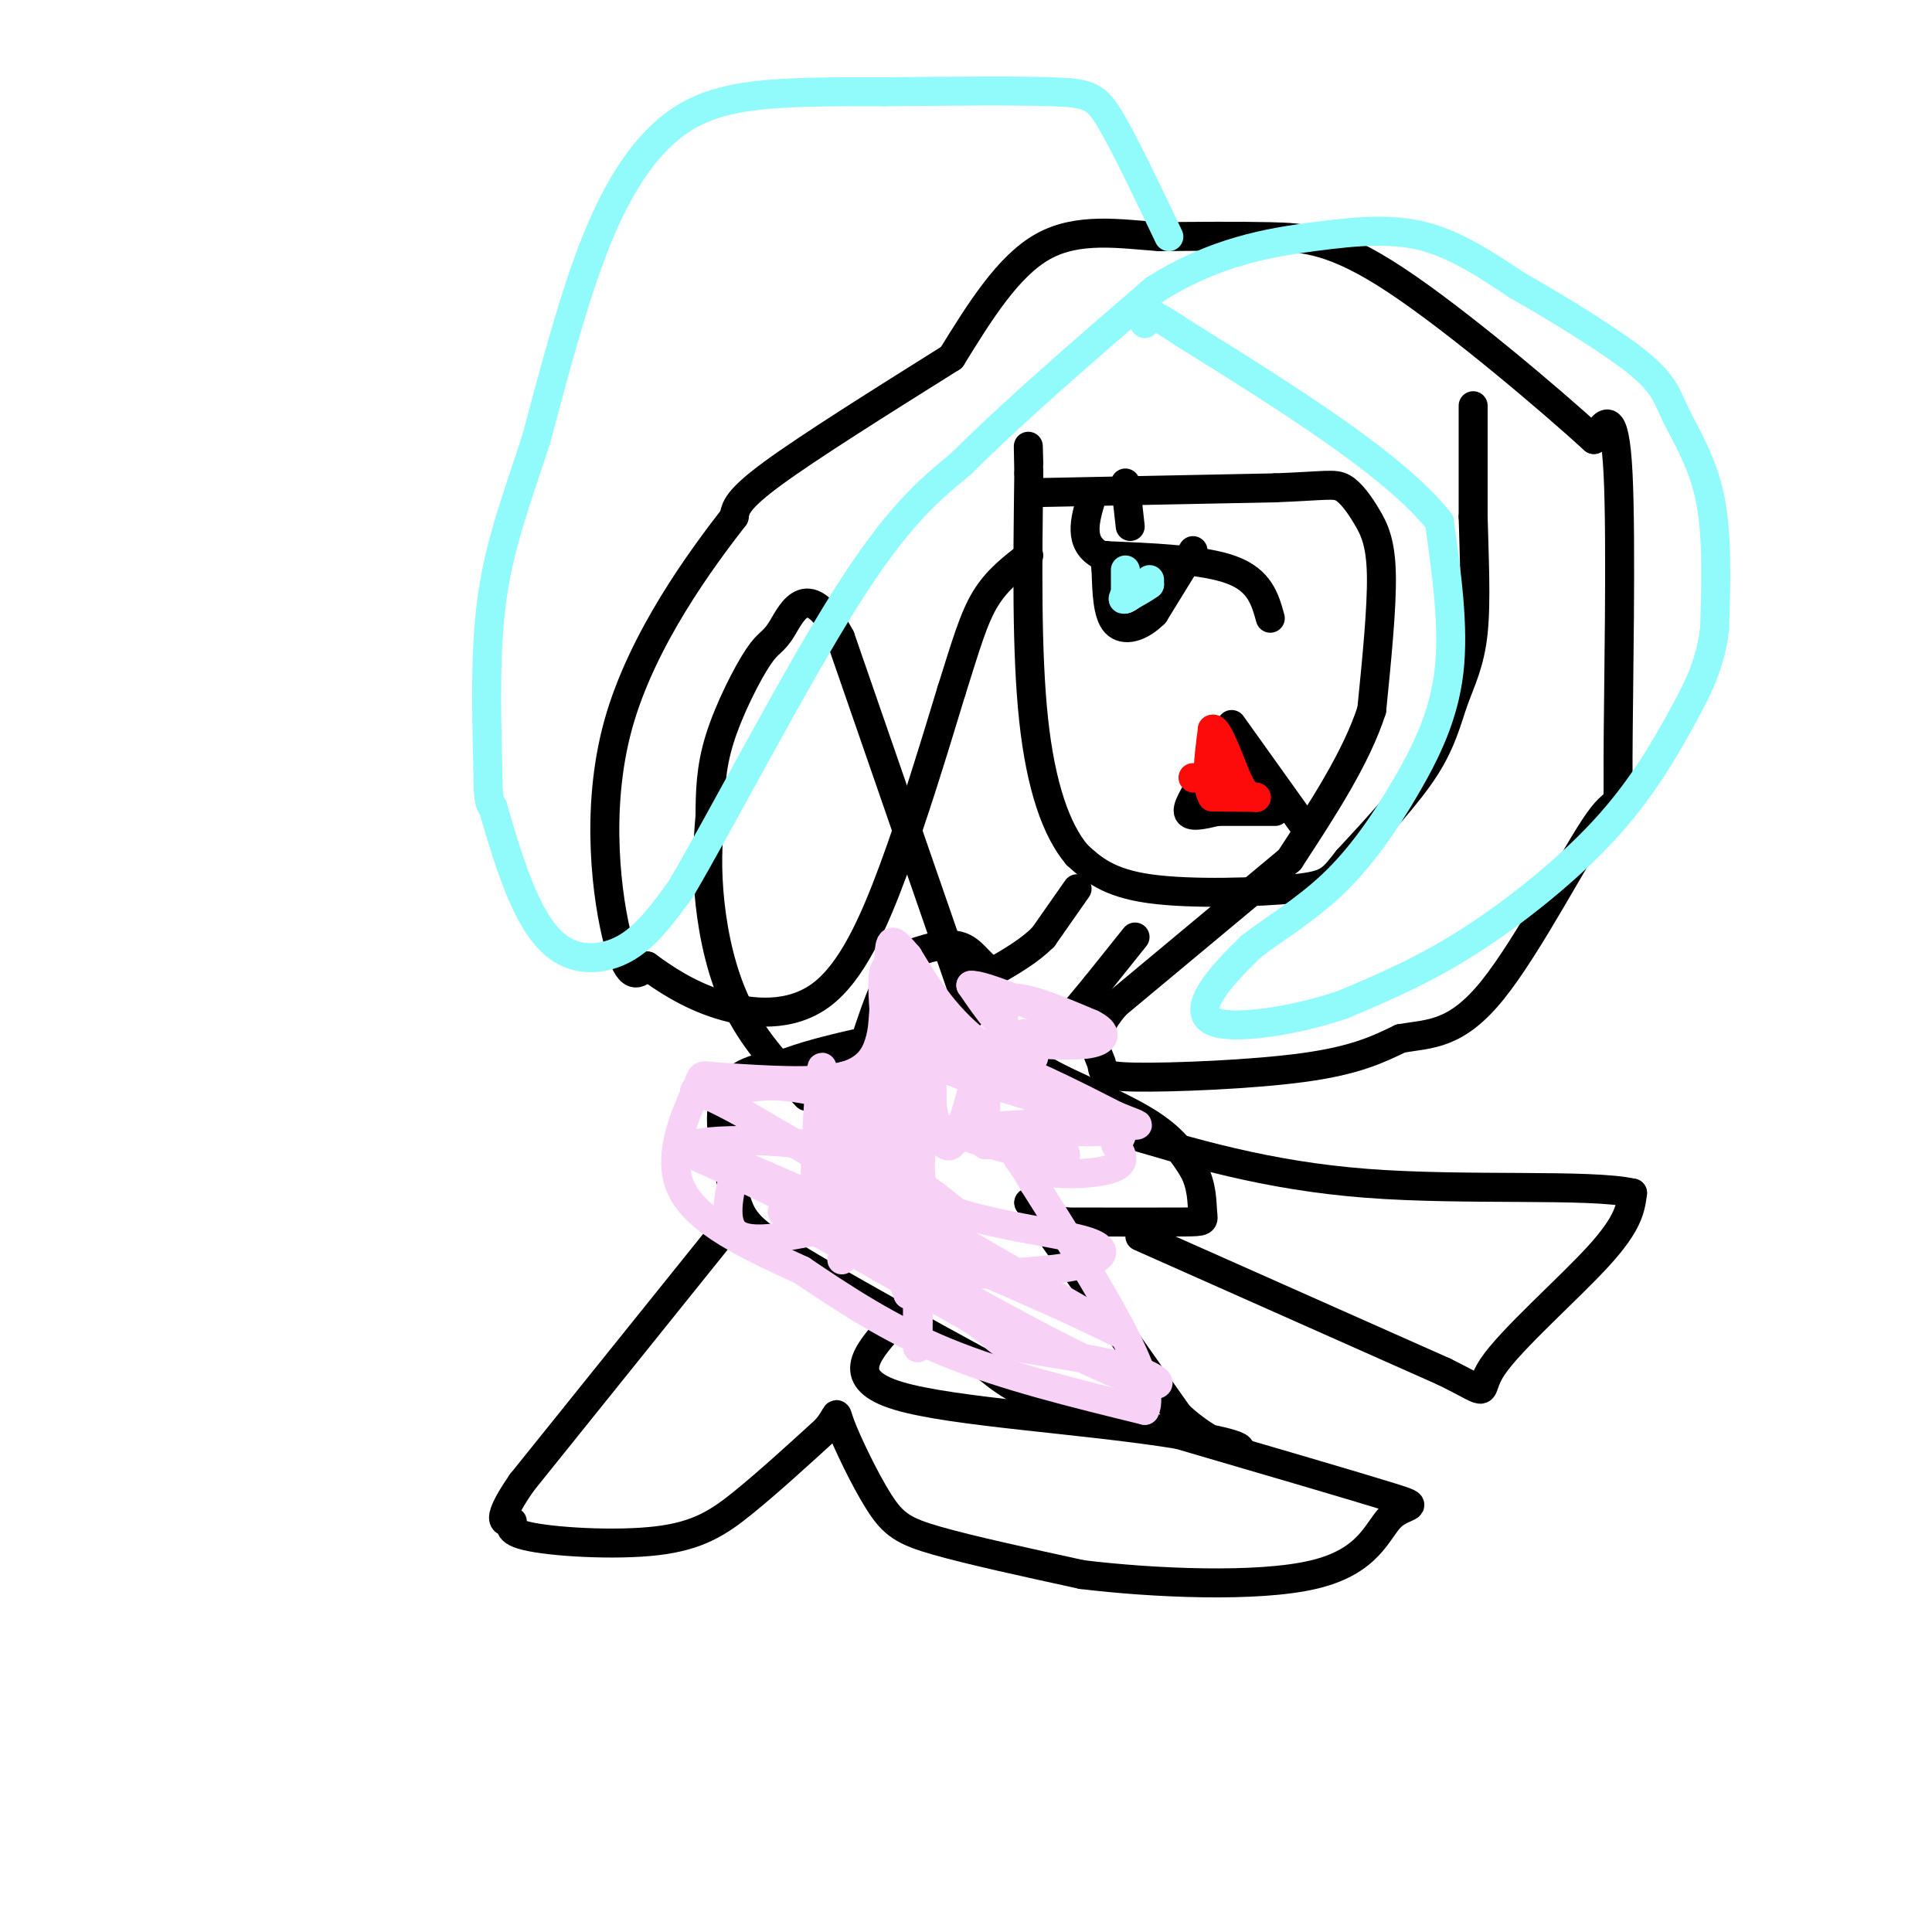 <svg viewBox='0 0 400 400' version='1.1' xmlns='http://www.w3.org/2000/svg' xmlns:xlink='http://www.w3.org/1999/xlink'><g fill='none' stroke='#000000' stroke-width='6' stroke-linecap='round' stroke-linejoin='round'><path d='M305,84c0.000,0.000 0.000,23.000 0,23'/><path d='M305,107c0.198,8.308 0.692,17.577 0,24c-0.692,6.423 -2.571,9.998 -4,14c-1.429,4.002 -2.408,8.429 -6,14c-3.592,5.571 -9.796,12.285 -16,19'/><path d='M279,178c-3.357,4.214 -3.750,5.250 -11,6c-7.250,0.750 -21.357,1.214 -30,0c-8.643,-1.214 -11.821,-4.107 -15,-7'/><path d='M223,177c-4.289,-5.044 -7.511,-14.156 -9,-28c-1.489,-13.844 -1.244,-32.422 -1,-51'/><path d='M213,98c-0.167,-8.833 -0.083,-5.417 0,-2'/><path d='M270,171c0.000,0.000 -15.000,-21.000 -15,-21'/><path d='M263,128c-1.083,-3.917 -2.167,-7.833 -8,-10c-5.833,-2.167 -16.417,-2.583 -27,-3'/><path d='M228,115c-4.833,-2.500 -3.417,-7.250 -2,-12'/><path d='M234,109c0.000,0.000 -1.000,-9.000 -1,-9'/><path d='M247,114c0.000,0.000 -8.000,13.000 -8,13'/><path d='M239,127c-2.933,2.956 -6.267,3.844 -8,2c-1.733,-1.844 -1.867,-6.422 -2,-11'/><path d='M229,118c-0.333,-2.333 -0.167,-2.667 0,-3'/><path d='M214,102c0.000,0.000 50.000,-1.000 50,-1'/><path d='M264,101c10.657,-0.416 12.300,-0.957 14,0c1.700,0.957 3.458,3.411 5,6c1.542,2.589 2.869,5.311 3,12c0.131,6.689 -0.935,17.344 -2,28'/><path d='M284,147c-3.167,9.833 -10.083,20.417 -17,31'/><path d='M267,178c0.000,0.000 -36.000,30.000 -36,30'/><path d='M231,208c-6.179,7.164 -3.625,10.075 -3,12c0.625,1.925 -0.678,2.864 7,3c7.678,0.136 24.337,-0.533 35,-2c10.663,-1.467 15.332,-3.734 20,-6'/><path d='M290,215c6.123,-1.034 11.431,-0.620 19,-10c7.569,-9.380 17.400,-28.556 22,-35c4.600,-6.444 3.969,-0.158 4,-13c0.031,-12.842 0.723,-44.812 0,-59c-0.723,-14.188 -2.862,-10.594 -5,-7'/><path d='M330,91c-8.774,-8.012 -28.208,-24.542 -41,-33c-12.792,-8.458 -18.940,-8.845 -26,-9c-7.060,-0.155 -15.030,-0.077 -23,0'/><path d='M240,49c-8.067,-0.578 -16.733,-2.022 -24,2c-7.267,4.022 -13.133,13.511 -19,23'/><path d='M197,74c-14.750,9.250 -29.500,18.500 -37,24c-7.500,5.500 -7.750,7.250 -8,9'/><path d='M152,107c-6.595,8.500 -19.083,25.250 -24,43c-4.917,17.750 -2.262,36.500 0,45c2.262,8.500 4.131,6.750 6,5'/><path d='M134,200c3.254,2.410 8.388,5.935 15,8c6.612,2.065 14.703,2.671 21,-2c6.297,-4.671 10.799,-14.620 15,-26c4.201,-11.380 8.100,-24.190 12,-37'/><path d='M197,143c3.022,-9.578 4.578,-15.022 7,-19c2.422,-3.978 5.711,-6.489 9,-9'/><path d='M223,184c0.000,0.000 -7.000,10.000 -7,10'/><path d='M216,194c-2.833,2.833 -6.417,4.917 -10,7'/><path d='M206,201c-2.578,-0.111 -4.022,-3.889 -7,-5c-2.978,-1.111 -7.489,0.444 -12,2'/><path d='M187,198c-3.500,3.833 -6.250,12.417 -9,21'/><path d='M178,219c0.000,0.000 -2.000,6.000 -2,6'/><path d='M176,225c-0.500,1.333 -0.750,1.667 -1,2'/><path d='M235,194c0.000,0.000 -8.000,10.000 -8,10'/><path d='M227,204c-3.000,3.667 -6.500,7.833 -10,12'/><path d='M217,216c-2.619,2.738 -4.167,3.583 0,6c4.167,2.417 14.048,6.405 20,10c5.952,3.595 7.976,6.798 10,10'/><path d='M247,242c1.952,3.464 1.833,7.125 2,9c0.167,1.875 0.619,1.964 -4,2c-4.619,0.036 -14.310,0.018 -24,0'/><path d='M221,253c-5.333,-0.667 -6.667,-2.333 -8,-4'/><path d='M213,249c0.000,0.000 31.000,44.000 31,44'/><path d='M244,293c9.024,8.464 16.083,7.625 11,6c-5.083,-1.625 -22.310,-4.036 -33,-7c-10.690,-2.964 -14.845,-6.482 -19,-10'/><path d='M203,282c-11.118,-6.038 -29.413,-16.134 -39,-22c-9.587,-5.866 -10.466,-7.502 -12,-13c-1.534,-5.498 -3.724,-14.856 -2,-20c1.724,-5.144 7.362,-6.072 13,-7'/><path d='M163,220c5.333,-2.000 12.167,-3.500 19,-5'/><path d='M236,256c0.000,0.000 63.000,28.000 63,28'/><path d='M299,284c10.786,5.321 6.250,4.625 10,-1c3.750,-5.625 15.786,-16.179 22,-23c6.214,-6.821 6.607,-9.911 7,-13'/><path d='M338,247c-8.822,-1.978 -34.378,-0.422 -55,-2c-20.622,-1.578 -36.311,-6.289 -52,-11'/><path d='M231,234c-8.833,-2.000 -4.917,-1.500 -1,-1'/><path d='M201,210c0.000,0.000 -27.000,-78.000 -27,-78'/><path d='M174,132c-6.713,-12.663 -9.995,-5.322 -12,-2c-2.005,3.322 -2.732,2.625 -5,6c-2.268,3.375 -6.077,10.821 -8,17c-1.923,6.179 -1.962,11.089 -2,16'/><path d='M147,169c-0.500,5.452 -0.750,11.083 0,18c0.750,6.917 2.500,15.119 6,22c3.500,6.881 8.750,12.440 14,18'/><path d='M149,256c0.000,0.000 -41.000,51.000 -41,51'/><path d='M108,307c-6.602,9.557 -2.606,7.950 -2,8c0.606,0.050 -2.178,1.756 3,3c5.178,1.244 18.317,2.027 27,1c8.683,-1.027 12.909,-3.865 18,-8c5.091,-4.135 11.045,-9.568 17,-15'/><path d='M171,296c2.920,-3.411 1.721,-4.440 3,-1c1.279,3.440 5.037,11.349 8,16c2.963,4.651 5.132,6.043 12,8c6.868,1.957 18.434,4.478 30,7'/><path d='M224,326c14.683,1.788 36.389,2.758 48,0c11.611,-2.758 13.126,-9.242 16,-12c2.874,-2.758 7.107,-1.788 0,-4c-7.107,-2.212 -25.553,-7.606 -44,-13'/><path d='M244,297c-19.644,-3.178 -46.756,-4.622 -58,-8c-11.244,-3.378 -6.622,-8.689 -2,-14'/><path d='M254,151c0.000,0.000 -4.000,9.000 -4,9'/><path d='M250,160c-1.778,3.178 -4.222,6.622 -4,8c0.222,1.378 3.111,0.689 6,0'/><path d='M252,168c3.000,0.000 7.500,0.000 12,0'/></g>
<g fill='none' stroke='#91FBFB' stroke-width='6' stroke-linecap='round' stroke-linejoin='round'><path d='M242,49c-4.511,-9.467 -9.022,-18.933 -12,-24c-2.978,-5.067 -4.422,-5.733 -12,-6c-7.578,-0.267 -21.289,-0.133 -35,0'/><path d='M183,19c-10.850,-0.019 -20.475,-0.067 -28,1c-7.525,1.067 -12.949,3.249 -18,8c-5.051,4.751 -9.729,12.072 -14,23c-4.271,10.928 -8.136,25.464 -12,40'/><path d='M111,91c-3.822,11.733 -7.378,21.067 -9,32c-1.622,10.933 -1.311,23.467 -1,36'/><path d='M101,159c0.000,7.333 0.500,7.667 1,8'/><path d='M102,167c1.839,6.292 3.679,12.583 6,18c2.321,5.417 5.125,9.958 9,12c3.875,2.042 8.821,1.583 13,-1c4.179,-2.583 7.589,-7.292 11,-12'/><path d='M141,184c8.200,-13.956 23.200,-42.844 34,-60c10.800,-17.156 17.400,-22.578 24,-28'/><path d='M199,96c10.667,-10.667 25.333,-23.333 40,-36'/><path d='M239,60c12.512,-7.940 23.792,-9.792 33,-11c9.208,-1.208 16.345,-1.774 23,0c6.655,1.774 12.827,5.887 19,10'/><path d='M314,59c8.225,4.689 19.287,11.411 25,16c5.713,4.589 6.077,7.043 8,11c1.923,3.957 5.407,9.416 7,17c1.593,7.584 1.297,17.292 1,27'/><path d='M355,130c-0.825,7.411 -3.386,12.440 -7,19c-3.614,6.560 -8.281,14.651 -16,23c-7.719,8.349 -18.491,16.957 -28,23c-9.509,6.043 -17.754,9.522 -26,13'/><path d='M278,208c-9.464,3.226 -20.125,4.792 -25,4c-4.875,-0.792 -3.964,-3.940 -2,-7c1.964,-3.060 4.982,-6.030 8,-9'/><path d='M259,196c4.329,-3.408 11.150,-7.429 17,-13c5.850,-5.571 10.729,-12.692 15,-20c4.271,-7.308 7.935,-14.802 9,-24c1.065,-9.198 -0.467,-20.099 -2,-31'/><path d='M298,108c-9.167,-11.667 -31.083,-25.333 -53,-39'/><path d='M245,69c-10.167,-6.833 -9.083,-4.417 -8,-2'/><path d='M238,120c0.000,0.000 0.000,1.000 0,1'/><path d='M238,121c-0.833,0.667 -2.917,1.833 -5,3'/><path d='M233,124c-0.833,0.333 -0.417,-0.333 0,-1'/><path d='M233,123c0.000,-1.000 0.000,-3.000 0,-5'/></g>
<g fill='none' stroke='#FD0A0A' stroke-width='6' stroke-linecap='round' stroke-linejoin='round'><path d='M247,161c0.000,0.000 0.100,0.100 0.1,0.1'/><path d='M260,165c0.000,0.000 0.100,0.100 0.1,0.1'/><path d='M260.1,165.1c-1.500,0.000 -5.300,-0.050 -9.1,-0.1'/><path d='M251,165c-1.517,-2.350 -0.758,-8.175 0,-14'/><path d='M251,151c0.833,-0.667 2.917,4.667 5,10'/><path d='M256,161c1.000,2.000 1.000,2.000 1,2'/><path d='M257,163c-0.833,0.167 -3.417,-0.417 -6,-1'/></g>
<g fill='none' stroke='#F8D1F6' stroke-width='6' stroke-linecap='round' stroke-linejoin='round'><path d='M214,219c-5.167,-0.083 -10.333,-0.167 -14,-2c-3.667,-1.833 -5.833,-5.417 -8,-9'/><path d='M192,208c-2.978,-3.578 -6.422,-8.022 -8,-8c-1.578,0.022 -1.289,4.511 -1,9'/><path d='M183,209c-0.202,2.560 -0.208,4.458 -1,7c-0.792,2.542 -2.369,5.726 -8,7c-5.631,1.274 -15.315,0.637 -25,0'/><path d='M149,223c-4.524,-0.310 -3.333,-1.083 -5,3c-1.667,4.083 -6.190,13.024 -3,20c3.190,6.976 14.095,11.988 25,17'/><path d='M166,263c8.733,5.889 18.067,12.111 30,17c11.933,4.889 26.467,8.444 41,12'/><path d='M237,292c3.000,-5.833 -10.000,-26.417 -23,-47'/><path d='M214,245c-4.500,-8.012 -4.250,-4.542 0,-3c4.250,1.542 12.500,1.155 16,0c3.500,-1.155 2.250,-3.077 1,-5'/><path d='M231,237c1.000,-1.524 3.000,-2.833 -2,-6c-5.000,-3.167 -17.000,-8.190 -25,-14c-8.000,-5.810 -12.000,-12.405 -16,-19'/><path d='M188,198c-3.378,-3.933 -3.822,-4.267 -4,1c-0.178,5.267 -0.089,16.133 0,27'/><path d='M184,226c0.107,7.952 0.375,14.333 -1,19c-1.375,4.667 -4.393,7.619 -7,9c-2.607,1.381 -4.804,1.190 -7,1'/><path d='M169,255c-0.867,-7.978 0.467,-28.422 1,-33c0.533,-4.578 0.267,6.711 0,18'/><path d='M170,240c0.000,6.044 0.000,12.156 0,12c0.000,-0.156 0.000,-6.578 0,-13'/><path d='M170,239c1.111,-4.911 3.889,-10.689 5,-8c1.111,2.689 0.556,13.844 0,25'/><path d='M175,256c-0.417,5.429 -1.458,6.500 0,3c1.458,-3.500 5.417,-11.571 8,-21c2.583,-9.429 3.792,-20.214 5,-31'/><path d='M188,207c1.167,2.000 1.583,22.500 2,43'/><path d='M190,250c0.311,14.156 0.089,28.044 0,29c-0.089,0.956 -0.044,-11.022 0,-23'/><path d='M190,256c0.405,-6.410 1.418,-10.935 0,-17c-1.418,-6.065 -5.266,-13.671 -8,-16c-2.734,-2.329 -4.352,0.620 -5,5c-0.648,4.380 -0.324,10.190 0,16'/><path d='M177,244c-0.022,4.504 -0.078,7.764 1,10c1.078,2.236 3.290,3.448 5,2c1.710,-1.448 2.917,-5.557 3,-12c0.083,-6.443 -0.959,-15.222 -2,-24'/><path d='M184,220c-0.905,-4.929 -2.167,-5.250 -3,0c-0.833,5.250 -1.238,16.071 0,25c1.238,8.929 4.119,15.964 7,23'/><path d='M188,268c1.833,-6.000 2.917,-32.500 4,-59'/><path d='M192,209c0.833,-6.500 0.917,6.750 1,20'/><path d='M193,229c0.822,5.511 2.378,9.289 4,8c1.622,-1.289 3.311,-7.644 5,-14'/><path d='M202,223c1.222,-4.400 1.778,-8.400 2,-6c0.222,2.400 0.111,11.200 0,20'/><path d='M204,237c0.000,0.667 0.000,-7.667 0,-16'/><path d='M152,242c0.000,0.000 0.000,1.000 0,1'/><path d='M152,243c-0.711,2.822 -2.489,9.378 0,12c2.489,2.622 9.244,1.311 16,0'/><path d='M168,255c3.156,-0.578 3.044,-2.022 -2,-5c-5.044,-2.978 -15.022,-7.489 -25,-12'/><path d='M141,238c2.111,-2.444 19.889,-2.556 32,0c12.111,2.556 18.556,7.778 25,13'/><path d='M198,251c9.810,3.095 21.833,4.333 27,6c5.167,1.667 3.476,3.762 -2,5c-5.476,1.238 -14.738,1.619 -24,2'/><path d='M199,264c-5.048,1.060 -5.667,2.708 -14,-1c-8.333,-3.708 -24.381,-12.774 -23,-12c1.381,0.774 20.190,11.387 39,22'/><path d='M201,273c6.866,4.558 4.531,4.954 10,6c5.469,1.046 18.742,2.743 25,5c6.258,2.257 5.502,5.073 -8,-1c-13.502,-6.073 -39.751,-21.037 -66,-36'/><path d='M162,247c-15.200,-8.222 -20.200,-10.778 -9,-6c11.200,4.778 38.600,16.889 66,29'/><path d='M219,270c14.800,6.822 18.800,9.378 6,2c-12.800,-7.378 -42.400,-24.689 -72,-42'/><path d='M153,230c-12.988,-6.929 -9.458,-3.250 -6,-3c3.458,0.250 6.845,-2.929 16,-2c9.155,0.929 24.077,5.964 39,11'/><path d='M202,236c10.202,2.905 16.208,4.667 18,4c1.792,-0.667 -0.631,-3.762 -3,-5c-2.369,-1.238 -4.685,-0.619 -7,0'/><path d='M210,235c-7.578,0.044 -23.022,0.156 -27,0c-3.978,-0.156 3.511,-0.578 11,-1'/><path d='M194,234c6.833,-0.500 18.417,-1.250 30,-2'/><path d='M224,232c1.000,-1.833 -11.500,-5.417 -24,-9'/><path d='M200,223c-5.500,-2.167 -7.250,-3.083 -9,-4'/><path d='M191,219c0.289,-1.156 5.511,-2.044 13,0c7.489,2.044 17.244,7.022 27,12'/><path d='M231,231c5.489,2.267 5.711,1.933 2,2c-3.711,0.067 -11.356,0.533 -19,1'/><path d='M214,234c-6.244,0.156 -12.356,0.044 -13,0c-0.644,-0.044 4.178,-0.022 9,0'/><path d='M210,234c6.467,0.178 18.133,0.622 21,0c2.867,-0.622 -3.067,-2.311 -9,-4'/><path d='M222,230c-3.978,-2.000 -9.422,-5.000 -12,-9c-2.578,-4.000 -2.289,-9.000 -2,-14'/><path d='M208,207c2.667,-1.500 10.333,1.750 18,5'/><path d='M226,212c3.422,1.667 2.978,3.333 0,4c-2.978,0.667 -8.489,0.333 -14,0'/><path d='M212,216c-4.167,-2.000 -7.583,-7.000 -11,-12'/><path d='M201,204c2.500,-0.333 14.250,4.833 26,10'/><path d='M227,214c1.833,1.667 -6.583,0.833 -15,0'/></g>
</svg>